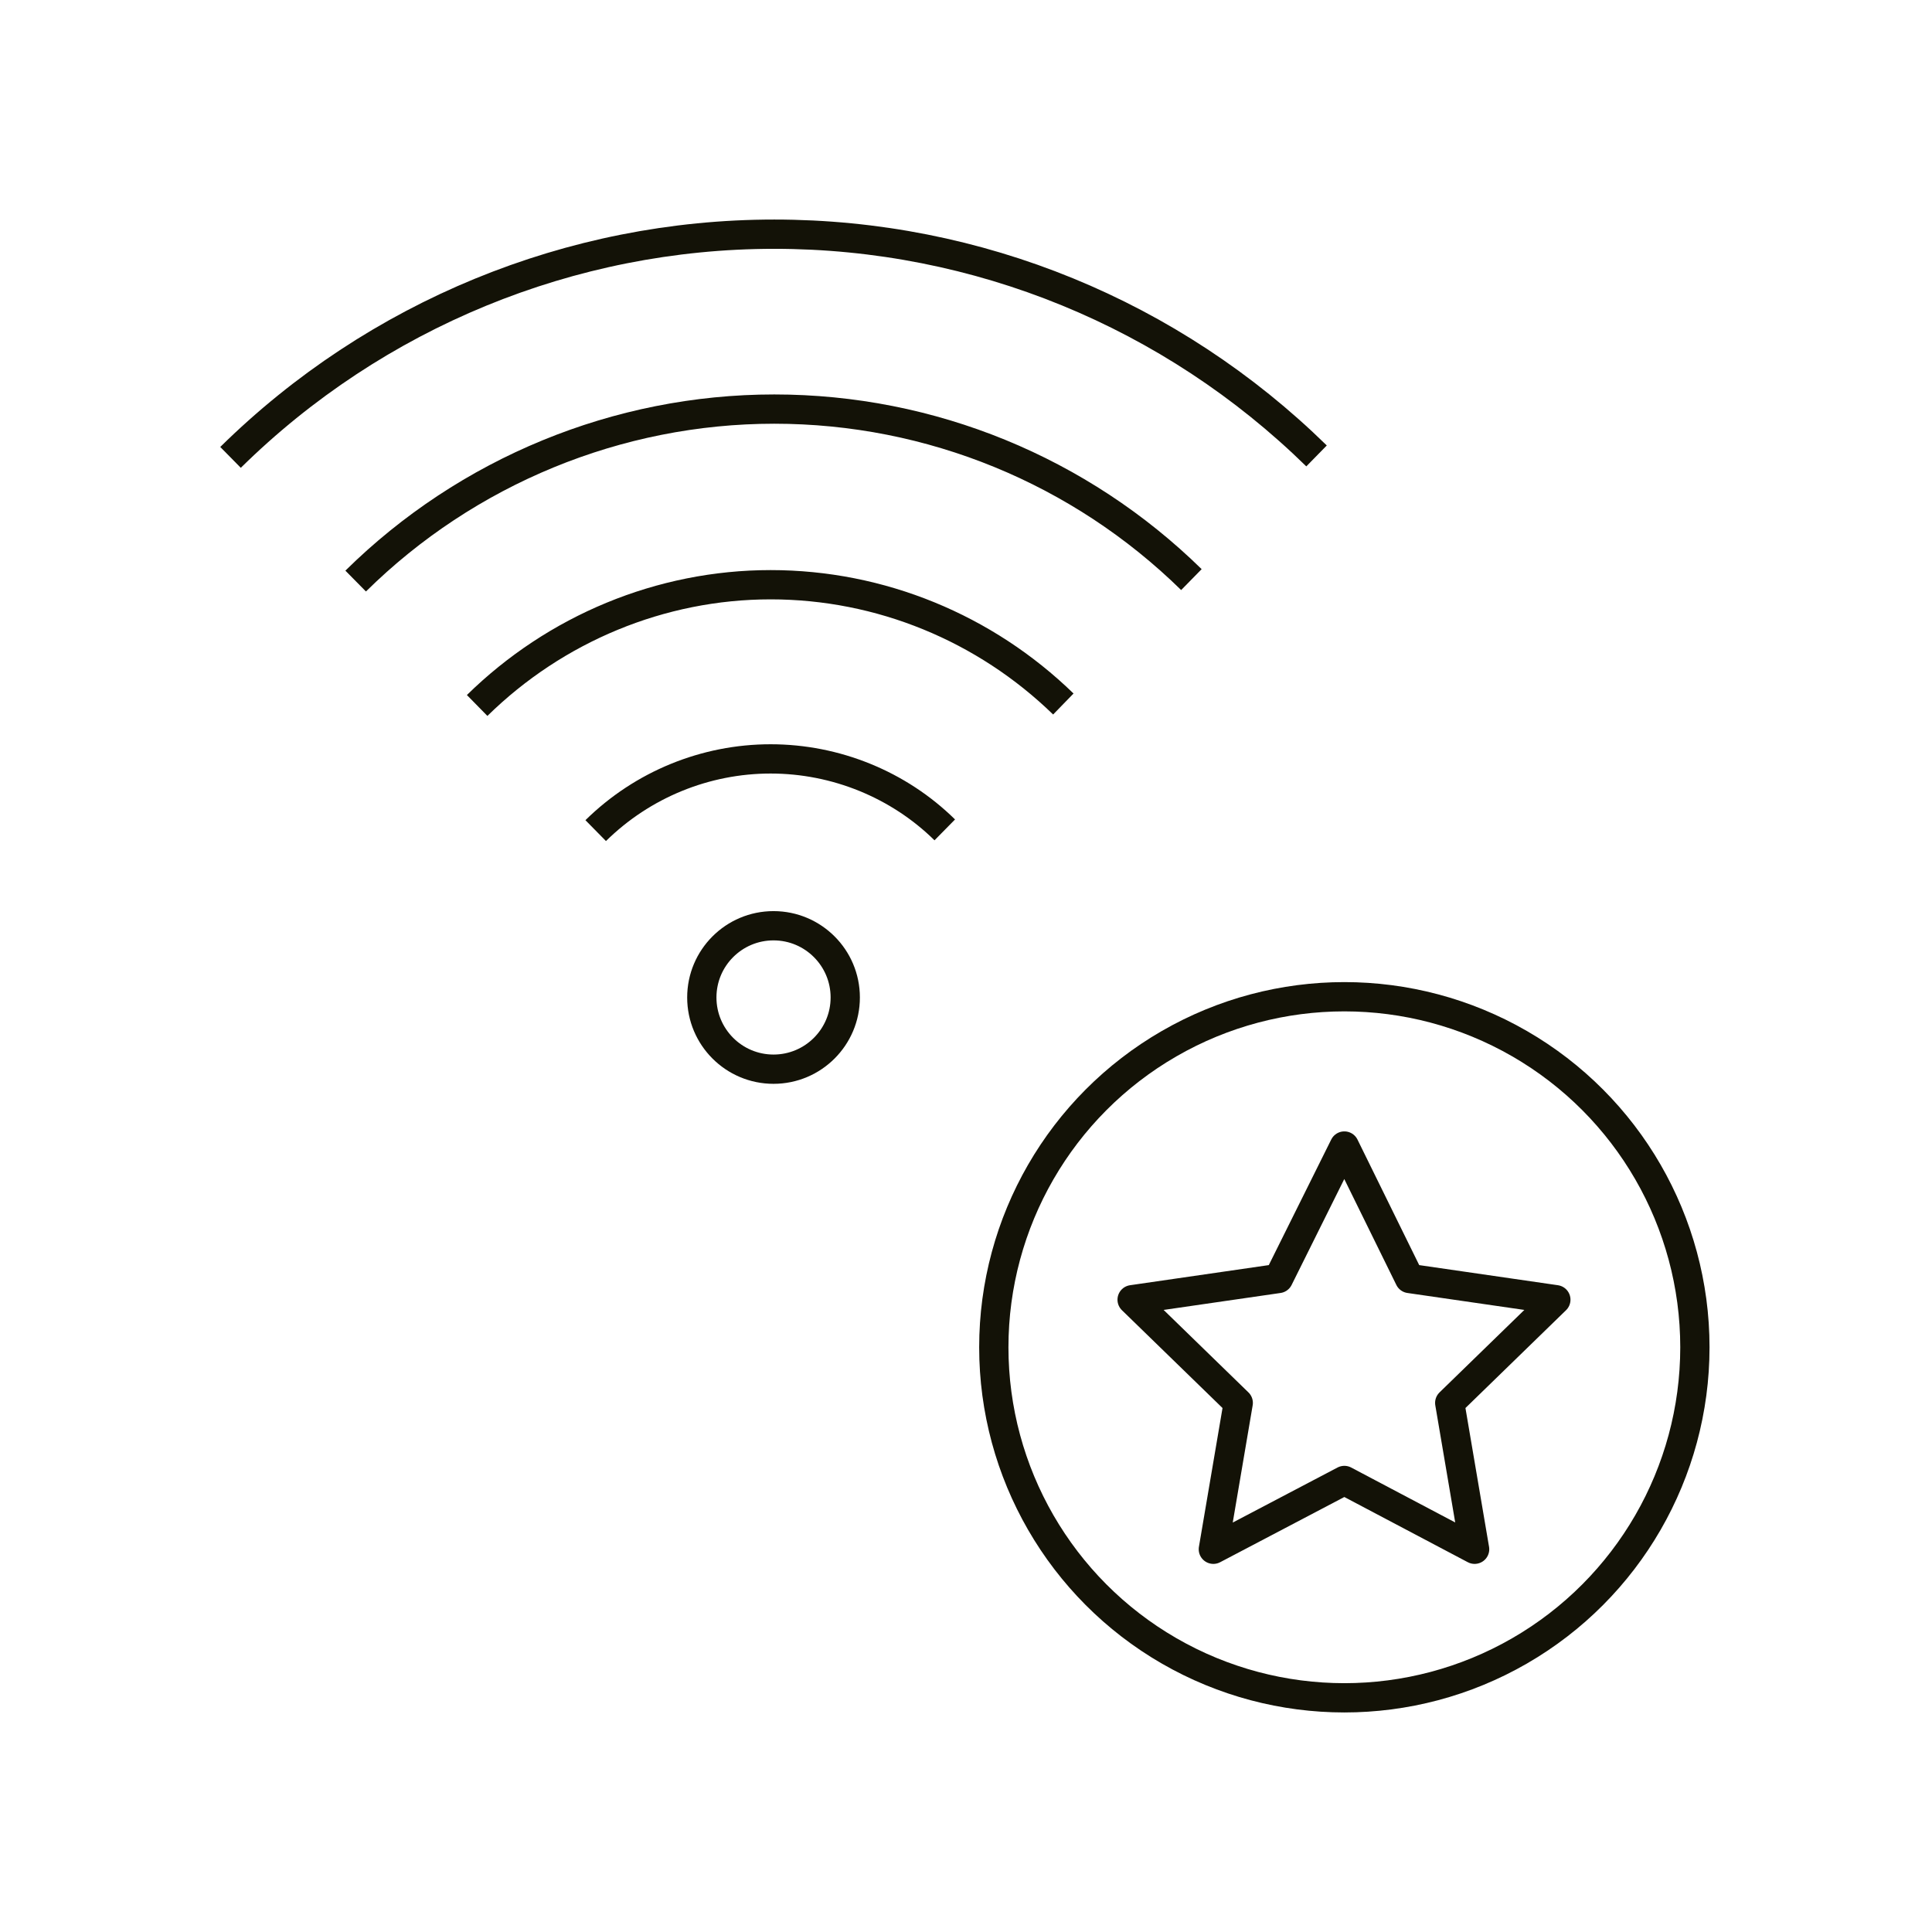<?xml version="1.0" encoding="UTF-8"?>
<svg xmlns="http://www.w3.org/2000/svg" id="W" viewBox="0 0 26.4 26.4">
  <defs>
    <style>.cls-1{stroke-miterlimit:10;}.cls-1,.cls-2{fill:none;stroke:#131207;stroke-width:.4px;}.cls-2{stroke-linejoin:round;}</style>
  </defs>
  <g id="WLAN-Bestes">
    <g>
      <path class="cls-1" d="M3.15,6.25c1.98-1.95,4.65-3.05,7.43-3.05s5.43,1.09,7.41,3.03"></path>
      <path class="cls-1" d="M4.86,7.94c1.52-1.5,3.58-2.35,5.72-2.35s4.18,.84,5.7,2.33"></path>
      <path class="cls-1" d="M6.52,9.64c1.07-1.05,2.51-1.65,4.01-1.65s2.93,.59,4,1.63"></path>
      <path class="cls-1" d="M8.14,11.35c.64-.63,1.5-.98,2.39-.98s1.75,.35,2.38,.97"></path>
    </g>
    <circle class="cls-1" cx="10.57" cy="13.63" r=".98"></circle>
    <polygon class="cls-2" points="18.37 15.66 19.26 17.47 21.26 17.76 19.81 19.17 20.15 21.17 18.37 20.23 16.58 21.17 16.92 19.17 15.47 17.76 17.47 17.47 18.37 15.66"></polygon>
    <circle class="cls-2" cx="18.37" cy="18.41" r="4.79"></circle>
  </g>
</svg>
